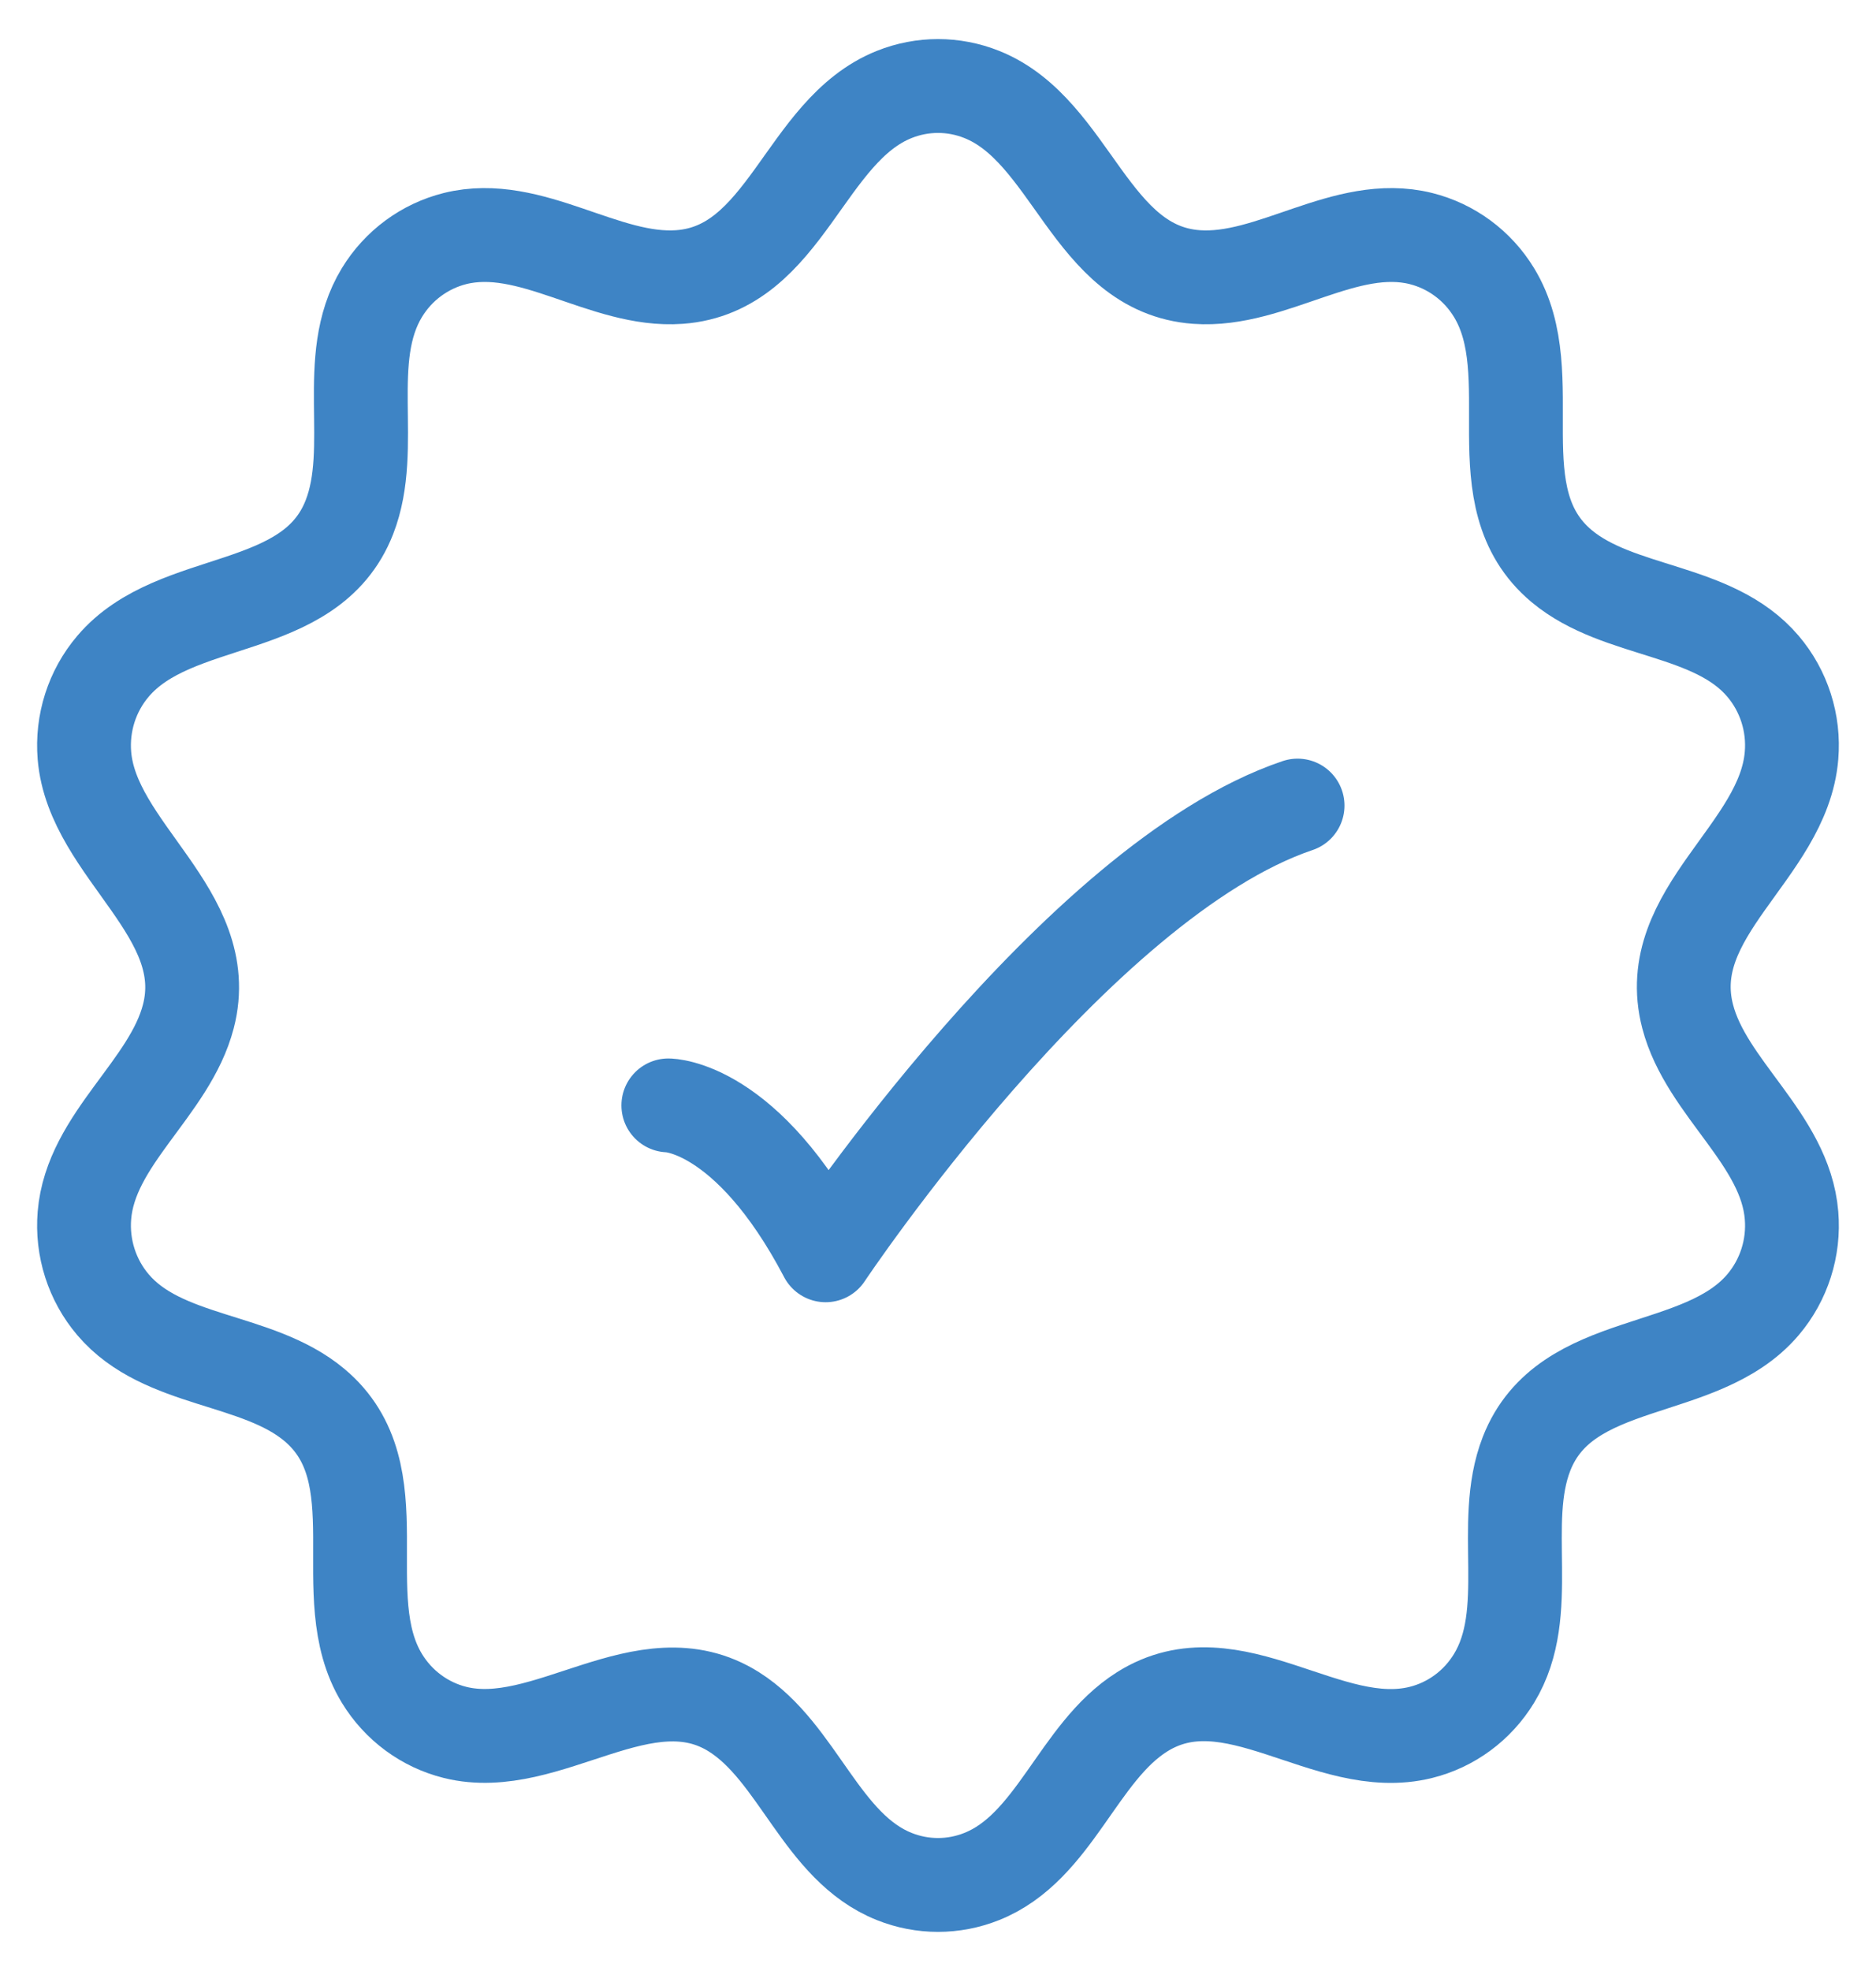 <svg xmlns="http://www.w3.org/2000/svg" width="40" height="42" viewBox="0 0 40 42" fill="none">
  <path d="M19.069 2.012C19.667 1.773 20.332 1.773 20.931 2.012C22.86 2.78 23.237 5.738 25.513 5.903C27.115 6.019 28.688 4.683 30.296 5.083C30.945 5.245 31.505 5.658 31.856 6.235C32.932 8.001 31.544 10.598 33.298 12.064C34.517 13.082 36.531 12.95 37.591 14.198C38.037 14.723 38.257 15.409 38.199 16.1C38.03 18.157 35.408 19.442 35.984 21.659C36.383 23.193 38.065 24.271 38.199 25.899C38.257 26.591 38.037 27.276 37.591 27.802C36.259 29.37 33.38 28.853 32.549 30.978C31.966 32.47 32.715 34.355 31.856 35.764C31.505 36.341 30.945 36.755 30.296 36.916C28.299 37.413 26.273 35.268 24.351 36.478C22.979 37.342 22.487 39.368 20.931 39.987C20.332 40.226 19.667 40.226 19.069 39.987C17.512 39.368 17.021 37.342 15.649 36.478C13.751 35.283 11.666 37.405 9.703 36.916C9.055 36.755 8.494 36.341 8.143 35.764C7.068 33.998 8.456 31.401 6.701 29.936C5.483 28.918 3.468 29.05 2.409 27.802C1.962 27.276 1.743 26.591 1.8 25.899C1.935 24.271 3.617 23.193 4.016 21.659C4.586 19.466 1.968 18.127 1.8 16.1C1.743 15.409 1.962 14.723 2.409 14.198C3.74 12.629 6.62 13.146 7.45 11.021C8.033 9.53 7.285 7.645 8.143 6.235C8.494 5.658 9.055 5.245 9.703 5.083C11.312 4.683 12.884 6.019 14.487 5.903C16.763 5.738 17.14 2.78 19.069 2.012Z" stroke="#3E84C5" stroke-width="2" stroke-linejoin="round"/>
  <path d="M14.25 23.555C14.25 23.555 15.927 23.555 17.604 26.749C17.604 26.749 22.931 18.763 27.667 17.166" stroke="#3E84C5" stroke-width="2" stroke-linecap="round" stroke-linejoin="round"/>
</svg>